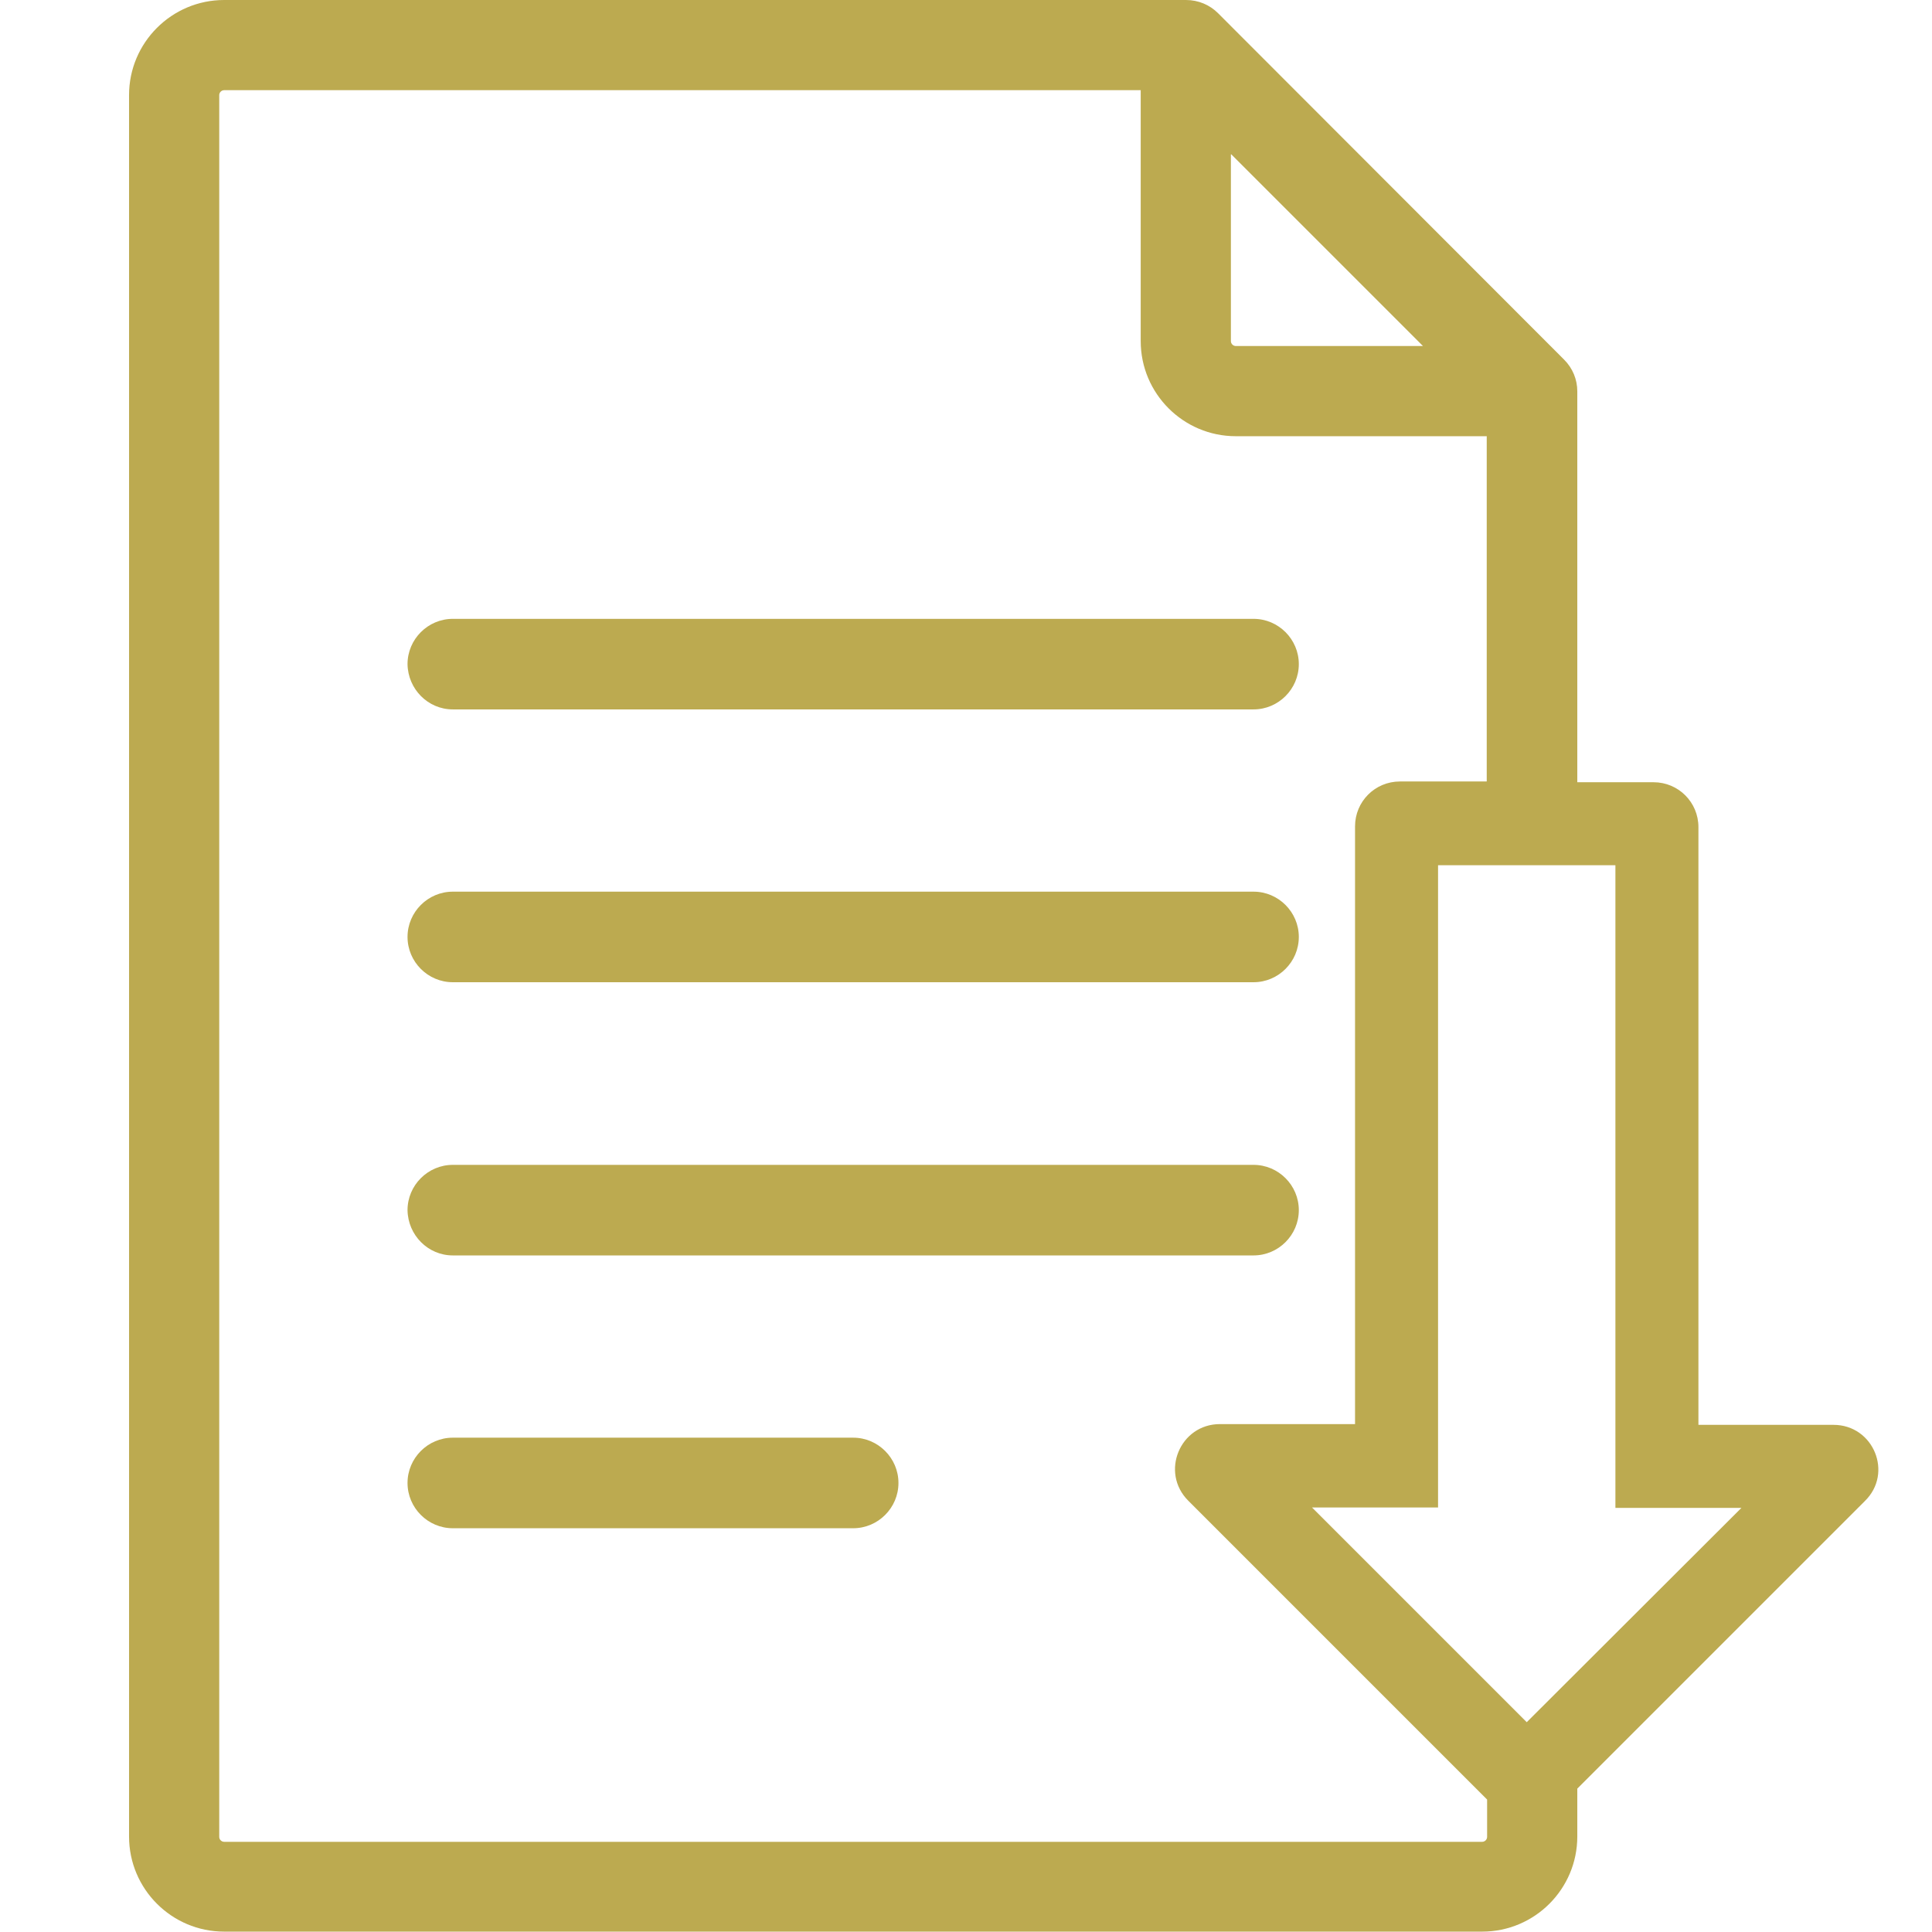 <?xml version="1.0" encoding="utf-8"?>
<!-- Generator: Adobe Illustrator 22.1.0, SVG Export Plug-In . SVG Version: 6.00 Build 0)  -->
<svg version="1.1" id="Layer_1" xmlns="http://www.w3.org/2000/svg" xmlns:xlink="http://www.w3.org/1999/xlink" x="0px" y="0px"
	 viewBox="0 0 512 512" style="enable-background:new 0 0 512 512;" xml:space="preserve">
<style type="text/css">
	.st0{fill:#BCAA50;}
</style>
<g>
	<path class="st0" d="M120,188h212.2c6.6,0,12-5.4,12-12c0-6.6-5.4-12-12-12H120c-6.6,0-12,5.4-12,12C108.1,182.6,113.4,188,120,188
		z"/>
	<path class="st0" d="M120,260.3h212.2c6.6,0,12-5.4,12-12c0-6.6-5.4-12-12-12H120c-6.6,0-12,5.4-12,12S113.4,260.3,120,260.3z"/>
	<path class="st0" d="M120,332.7h212.2c6.6,0,12-5.4,12-12c0-6.6-5.4-12-12-12H120c-6.6,0-12,5.4-12,12
		C108.1,327.3,113.4,332.7,120,332.7z"/>
	<path class="st0" d="M226.1,381H120c-6.6,0-12,5.4-12,12c0,6.6,5.4,12,12,12h106.1c6.6,0,12-5.4,12-12
		C238.1,386.4,232.7,381,226.1,381z"/>
	<path class="st0" d="M485.9,377.6h-35.8V219.2c0-6.6-5.3-11.9-11.9-11.9h-20.2V103.8c0,0,0-0.1,0-0.1c0-3.1-1.2-6.1-3.5-8.4
		L322.8,3.5c0,0,0,0,0,0c-2.2-2.2-5.2-3.5-8.5-3.5H59.4C45.5,0,34.2,11.3,34.2,25.2v461.5c0,13.9,11.3,25.2,25.2,25.2h333.4
		c13.9,0,25.2-11.3,25.2-25.2v-12.7l76.2-76.2C501.8,390.4,496.5,377.6,485.9,377.6z M326.3,40.9l50.8,50.8h-49.6
		c-0.7,0-1.3-0.6-1.3-1.3V40.9z M394.1,486.8c0,0.7-0.6,1.3-1.3,1.3H59.4c-0.7,0-1.3-0.6-1.3-1.3V25.2c0-0.7,0.6-1.3,1.3-1.3h242.9
		v66.5c0,13.9,11.3,25.2,25.2,25.2h66.5v91.5H371c-6.6,0-11.9,5.3-11.9,11.9v158.4h-35.8c-10.6,0-15.9,12.8-8.4,20.3l79.2,79.2
		L394.1,486.8L394.1,486.8z M404.6,456.4l-56.9-56.9h33.4V229.3h47v170.3h33.4L404.6,456.4z"/>
</g>
</svg>
